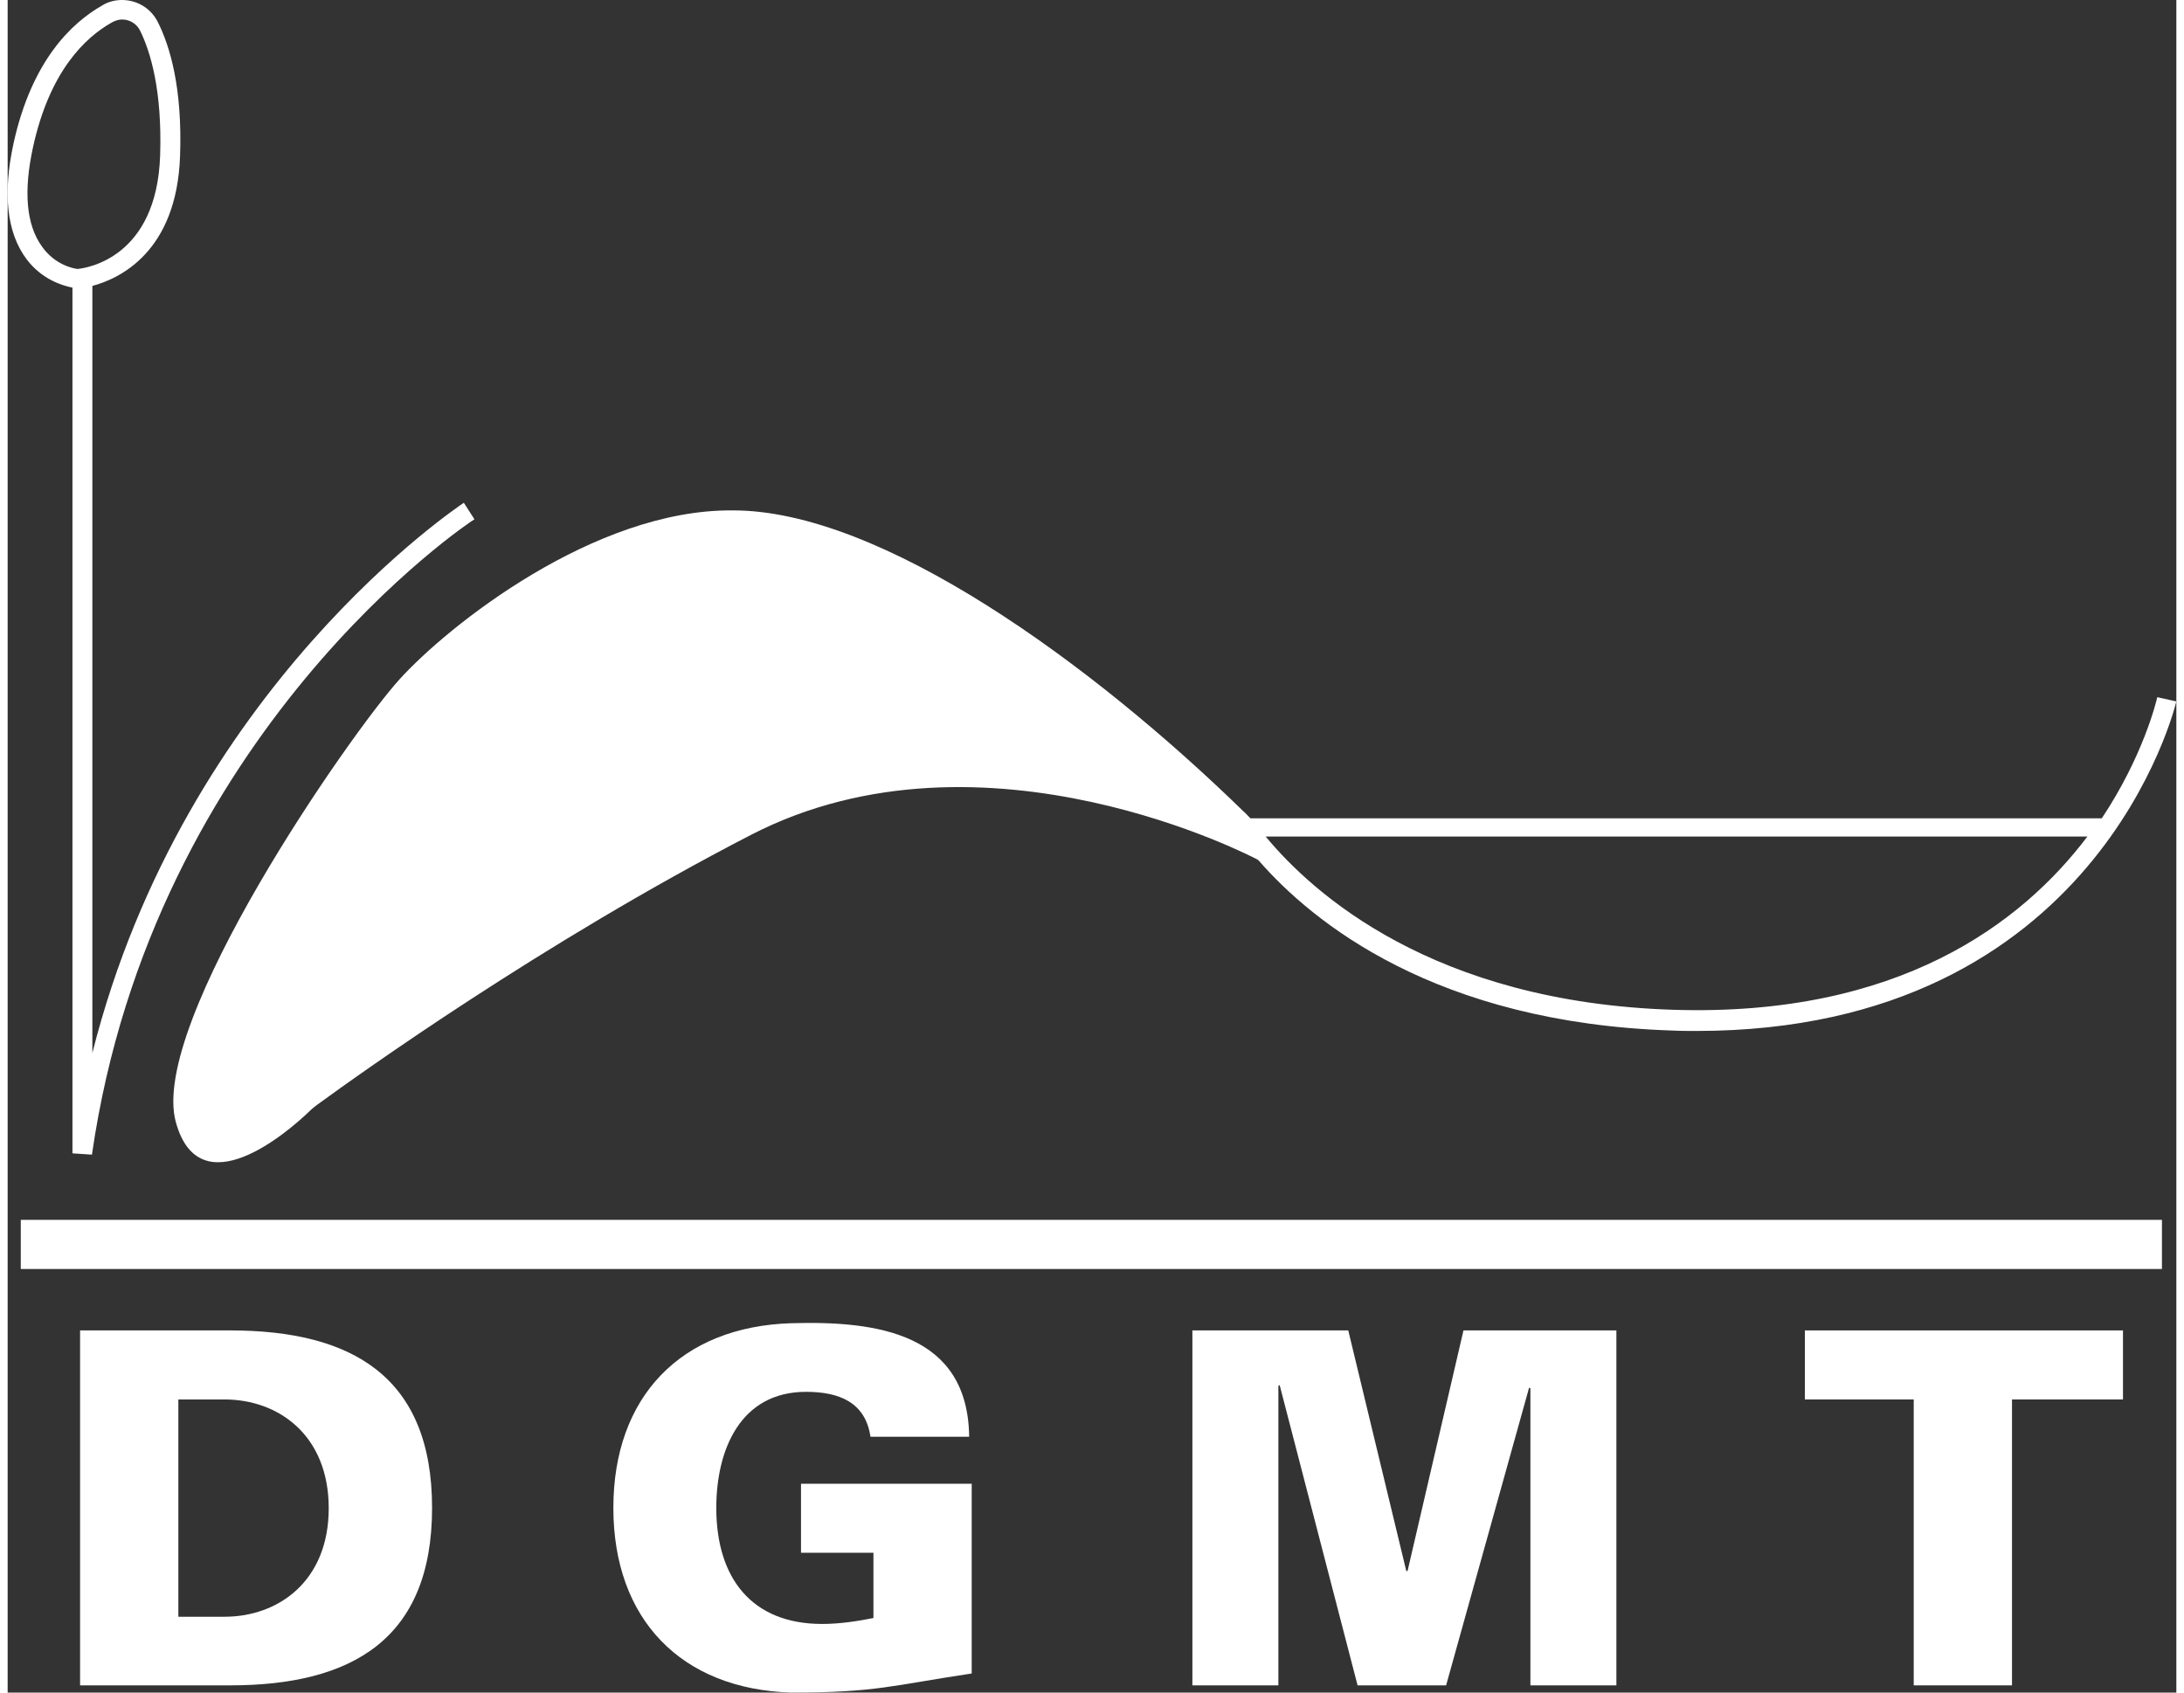 <?xml version="1.0" encoding="utf-8"?>
<svg xmlns="http://www.w3.org/2000/svg" xmlns:xlink="http://www.w3.org/1999/xlink" version="1.1" id="Ebene_1" x="0px" y="0px" viewBox="0 0 512 399.6" style="enable-background:new 0 0 512 399.6;" xml:space="preserve" width="80" height="62">
<rect x="0" y="0" width="512" height="399.6" fill="#333333" stroke="none"/>
<style type="text/css">
	.st0{fill:#FFFFFF;}
</style>
<g>
	<path class="st0" d="M15.3,67.9v204.4l4.6,0.3c14.4-99.8,89.5-149.6,90.3-150l-2.5-3.9c-0.7,0.5-65.9,43.5-87.7,129.9V67.5   c6.4-1.7,19.9-8,20.7-30.6c0.6-16.4-2.5-26.2-5.2-31.6C33.9,2,30.6,0,27,0c-1.6,0-3.3,0.4-4.7,1.3c-7.2,4.1-16.6,13-20.9,32.5   c-2.6,11.9-1.6,21.1,3,27.3C8.1,66.1,13.2,67.5,15.3,67.9z M6,34.7C9.9,16.9,18.2,8.9,24.6,5.3c0.7-0.4,1.6-0.7,2.4-0.7   c1.8,0,3.5,1,4.3,2.7c2.4,4.9,5.2,14,4.7,29.4c-0.8,24.3-17.5,26.6-19.5,26.8c-0.9-0.1-5.3-0.9-8.4-5.3C4.4,53.1,3.7,45.2,6,34.7z"/>
	<path class="st0" d="M92.5,160.4c-11.6,12.8-59.2,81.2-52.8,104.5c5.6,20.4,26.5,2.3,31.4-2.4c0.8-0.8,1.7-1.5,2.7-2.2   c8.8-6.4,52.5-37.8,101.7-63.2c55.1-28.4,119.5,5.8,119.5,5.8l0.3,0.2c12.7,14.6,41.8,38.4,97.7,40.2c1.9,0.1,3.8,0.1,5.7,0.1   c94.8,0,113.1-77,113.3-77.8l-4.5-1c-0.3,1.3-3.4,14-13.1,28.6H293.4c-0.7-0.7-1.2-1.3-1.7-1.7l0,0c-35.6-34.7-85.6-71.2-120.7-71   C138.5,120.3,104.1,147.6,92.5,160.4z M393.2,238.4c-56.7-1.8-85.1-27.5-96.2-40.9h194C475.5,218,446.4,240.1,393.2,238.4z"/>
	<rect x="3.1" y="288" class="st0" width="505.5" height="11.6"/>
	<path class="st0" d="M52.5,314.1H17.1v83.8h35.4c28.8,0,47.7-10.9,47.7-41.9C100.2,325,81.3,314.1,52.5,314.1z M51.2,381.7H40.3   v-51.3h10.9c12.7,0,24.6,8.4,24.6,25.7C75.8,373.3,63.9,381.7,51.2,381.7z"/>
	<path class="st0" d="M187.3,366.6h17.1V382c-3.5,0.7-7.8,1.4-12.1,1.4c-16.7,0-25-10.9-25-27.4c0-13.6,5.6-27.4,21.2-27.4   c7.7,0,14,2.4,15.2,10.6H227c-0.3-24.4-21.7-27.4-42-26.8c-26.1,0.8-42,17.4-42,43.6s15.9,42.8,42,43.6c20.2,0,23.8-1.7,42.6-4.5   v-44.8h-40.3V366.6z"/>
	<polygon class="st0" points="330.5,370.9 330.2,370.9 316.5,314.1 279.7,314.1 279.7,397.9 300,397.9 300,327.2 300.3,327    318.7,397.9 339.6,397.9 359.2,327.6 359.5,327.8 359.5,397.9 379.8,397.9 379.8,314.1 343.7,314.1  "/>
	<polygon class="st0" points="424.3,330.4 450,330.4 450,397.9 473.2,397.9 473.2,330.4 499.4,330.4 499.4,314.1 424.3,314.1  "/>
</g>
</svg>
